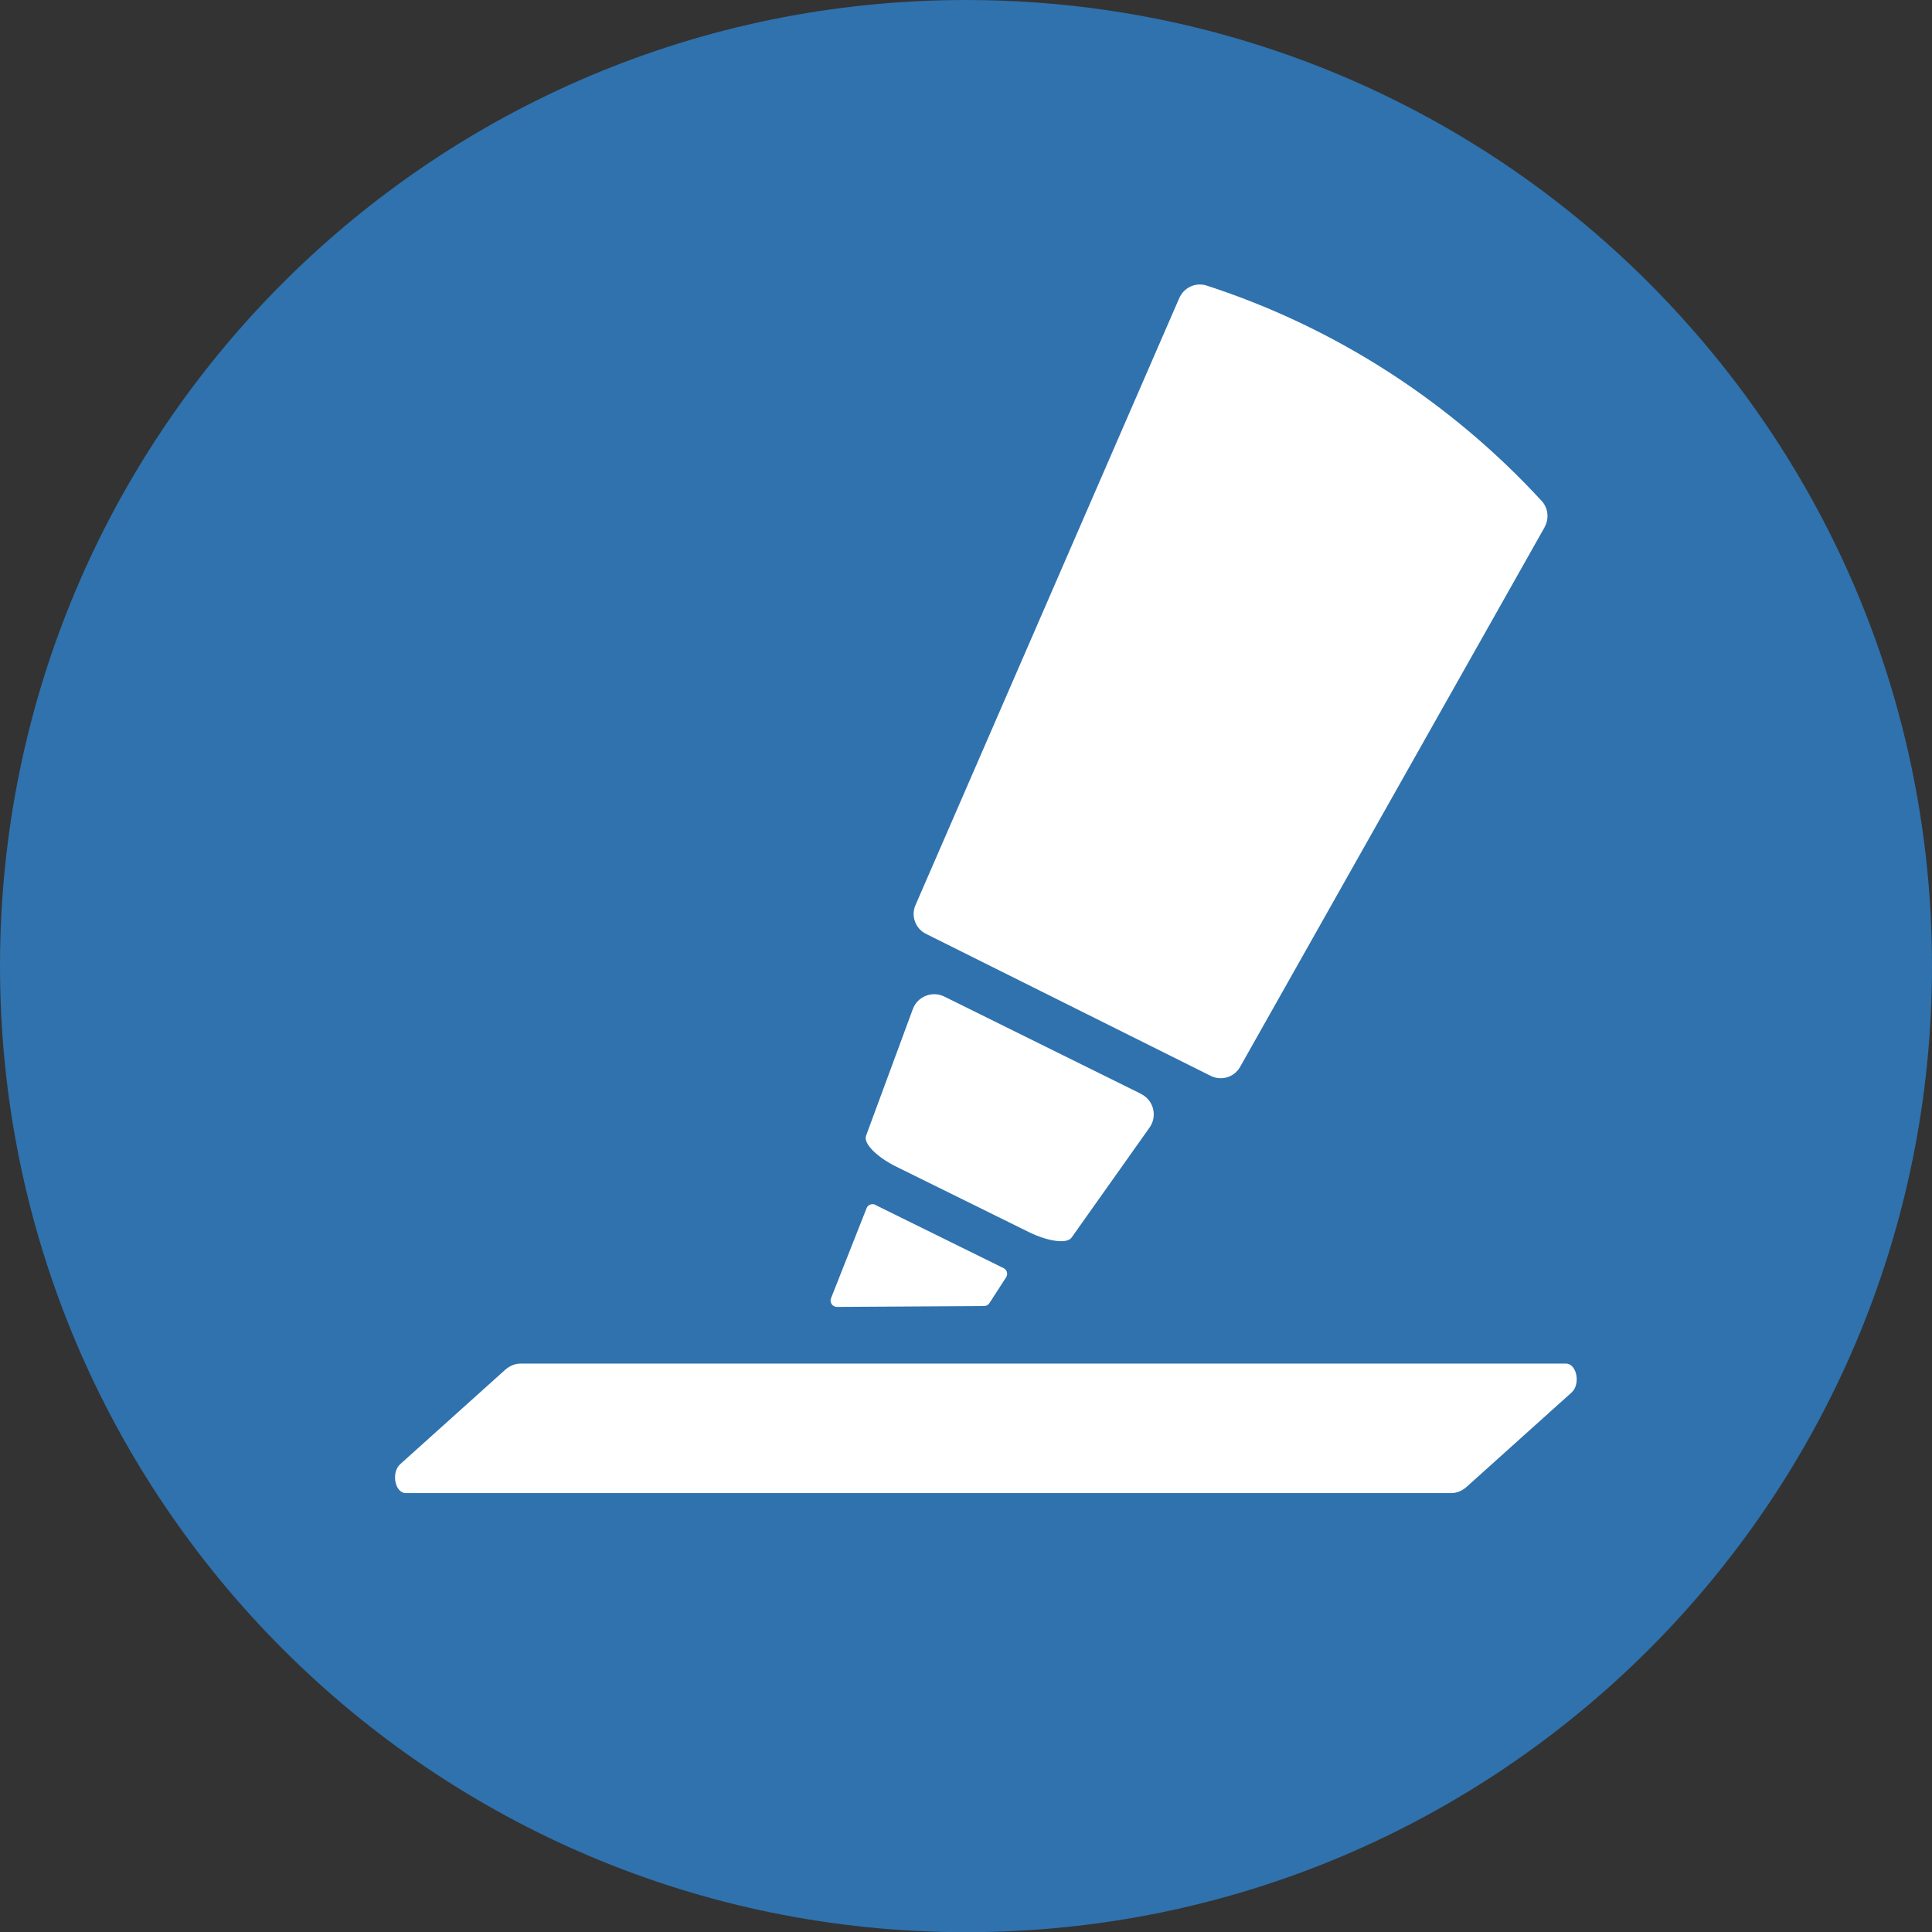 <svg xmlns="http://www.w3.org/2000/svg" id="Layer_2" viewBox="0 0 198.8 198.82"><rect x="0" y="0" width="198.8" height="198.82" fill="#333333" stroke="none"/><defs><style>.cls-1{fill:#2f72ad;}.cls-1,.cls-2{stroke-width:0px;}.cls-2{fill:#fff;}</style></defs><g id="Layer_1-2"><path class="cls-1" d="M198.8,99.4c0,54.92-44.5,99.42-99.4,99.42S0,154.32,0,99.4,44.5,0,99.4,0c9.83,0,19.34,1.42,28.31,4.09,18.09,5.37,34.02,15.73,46.17,29.51,15.51,17.52,24.92,40.56,24.92,65.8Z"></path><path class="cls-2" d="M90.06,123.98l13.21,6.51c.35.17.47.61.26.94l-1.72,2.66c-.12.18-.32.3-.54.3l-15.15.09c-.46,0-.78-.46-.61-.89l3.66-9.27c.14-.36.55-.51.9-.35Z"></path><path class="cls-2" d="M117.42,112.57c1.29.64,1.7,2.28.87,3.45l-8.03,11.33c-.47.66-2.4.41-4.39-.57l-13.64-6.73c-2.03-1-3.4-2.4-3.12-3.17l4.82-13.05c.48-1.3,1.99-1.9,3.23-1.29l20.26,10.02Z"></path><path class="cls-2" d="M149.33,153.64H41.76c-1.12,0-1.53-2.11-.59-2.97l10.79-9.7c.48-.43,1.04-.66,1.6-.66h107.57c1.12,0,1.53,2.11.59,2.97l-10.79,9.7c-.48.43-1.04.66-1.6.66Z"></path><path class="cls-2" d="M158.95,54.23l-31.35,55.56c-.6,1.06-1.92,1.46-3.01.92l-29.31-14.62c-1.09-.54-1.56-1.84-1.08-2.95l27.15-62.48c.47-1.07,1.68-1.64,2.8-1.28,13.37,4.34,25.2,12.07,34.49,22.17.67.73.78,1.82.3,2.68Z"></path></g></svg>